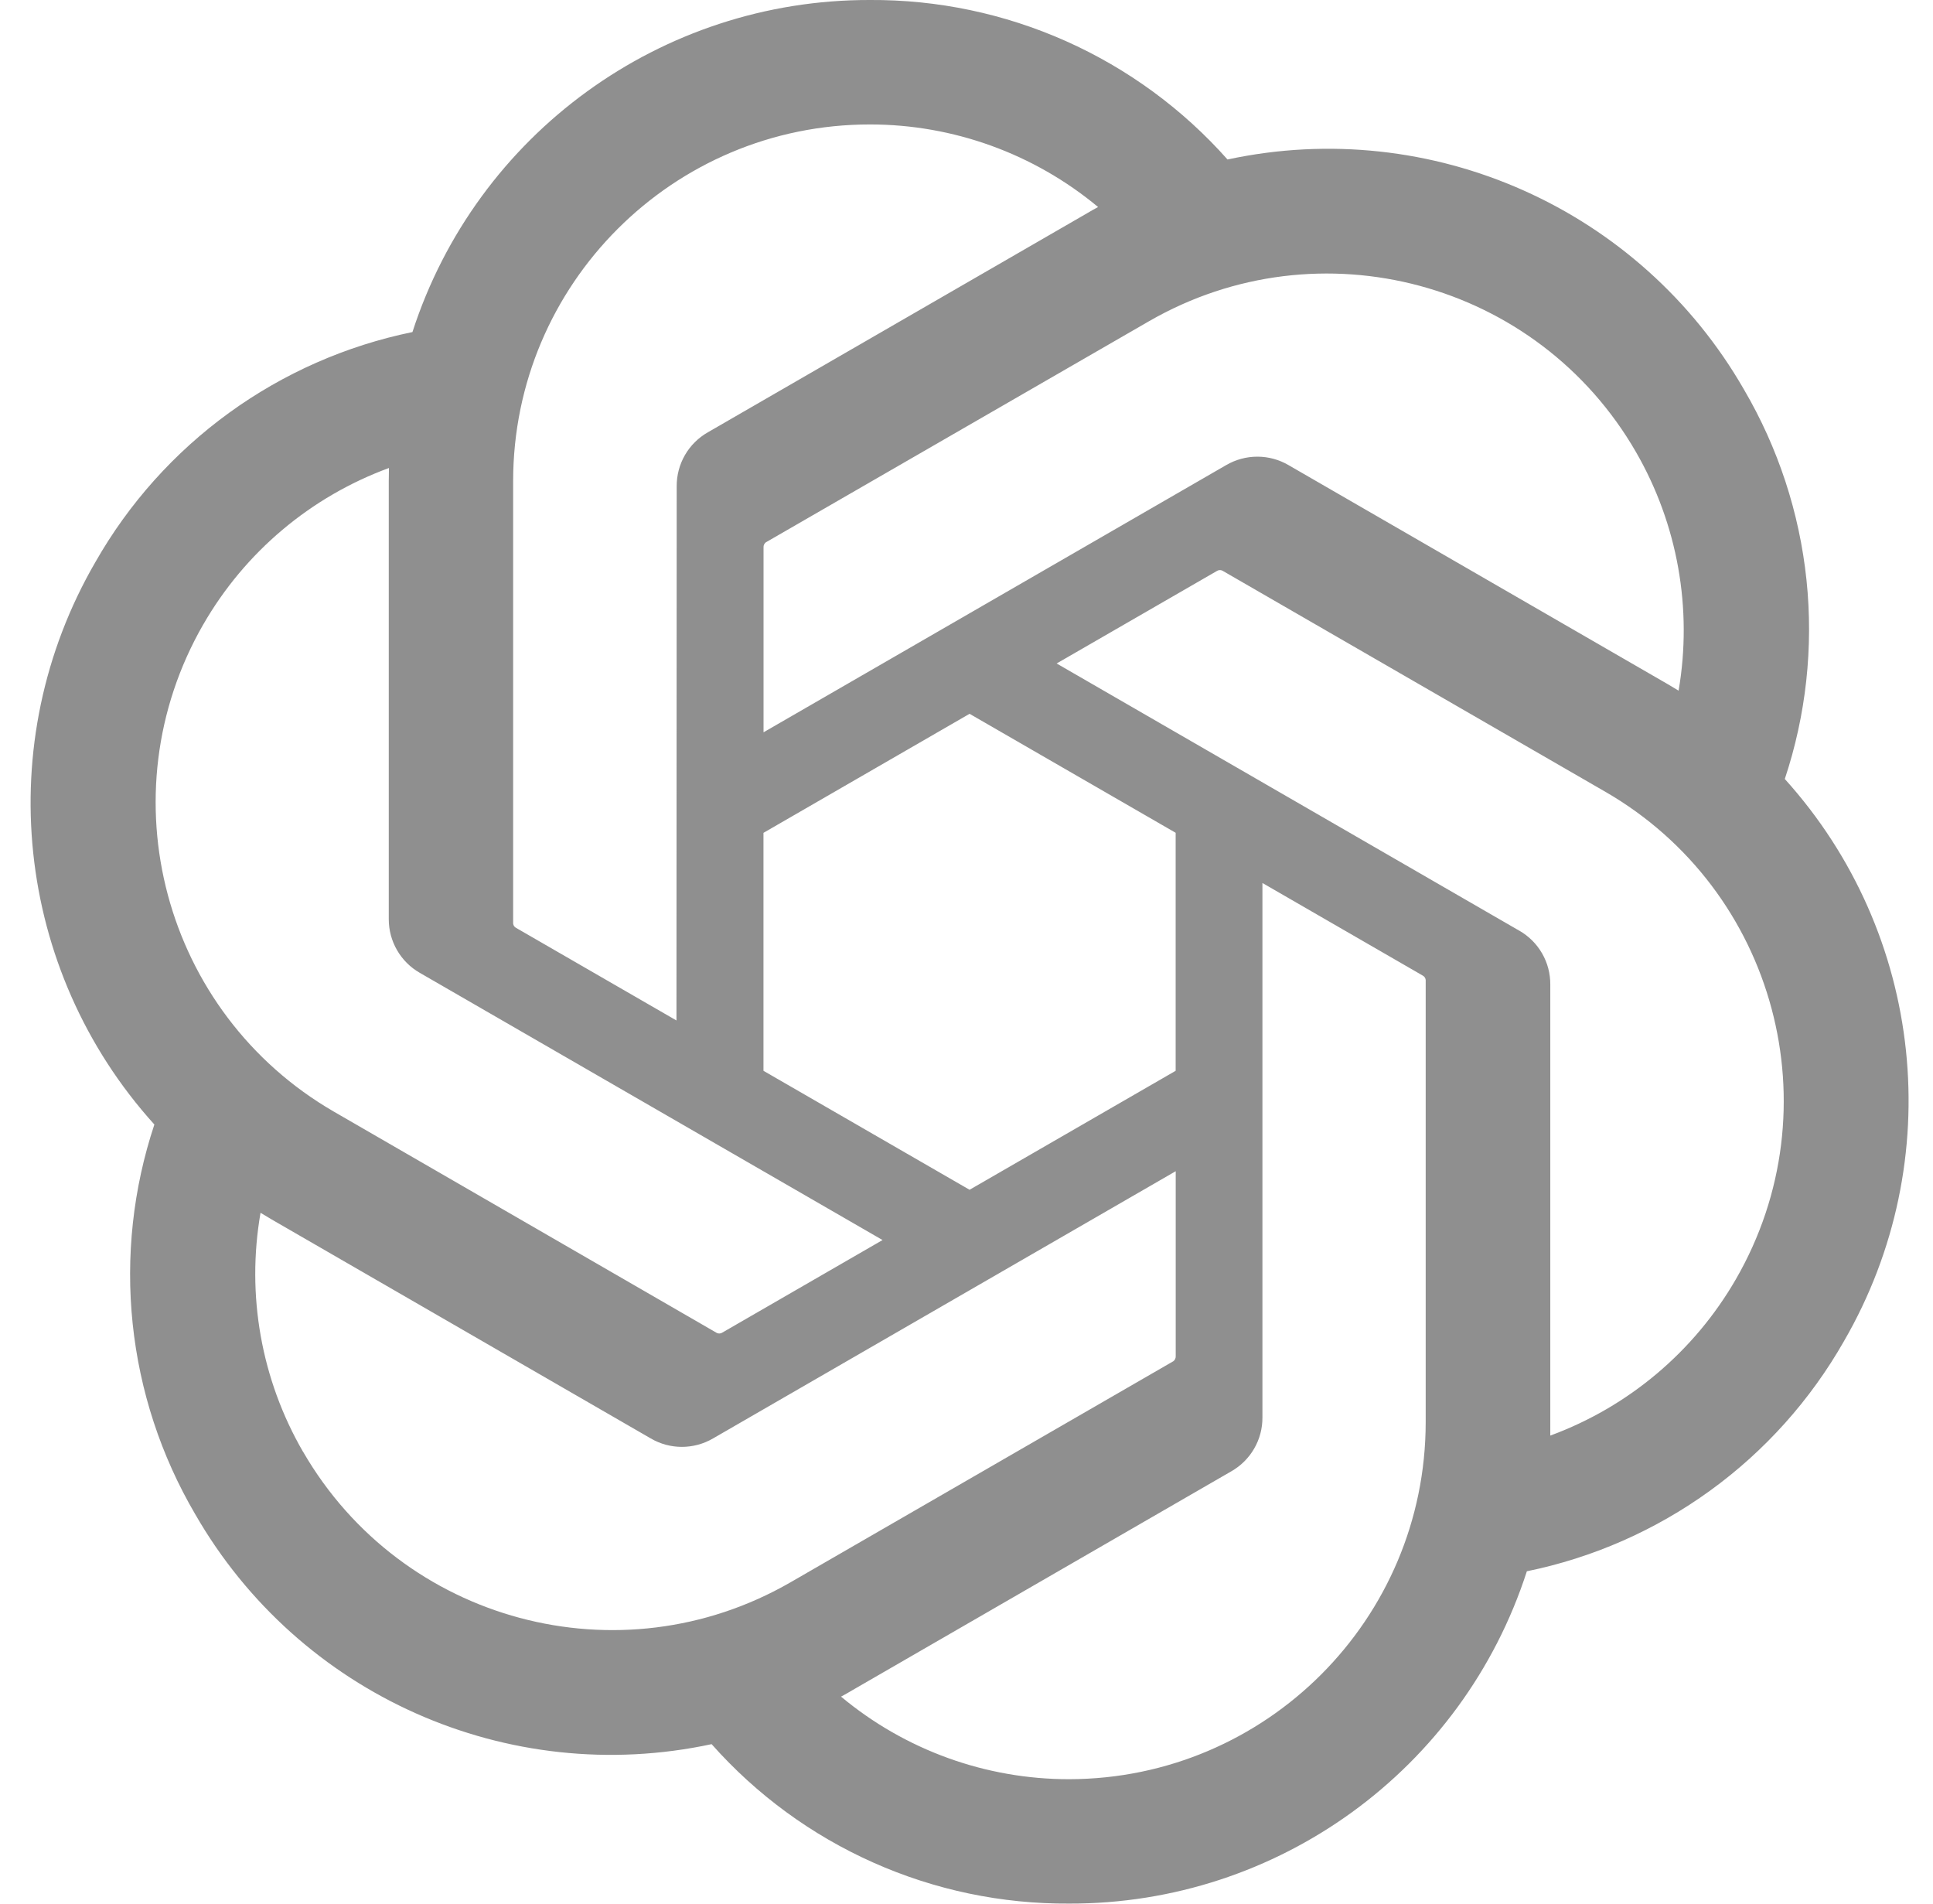<svg width="65" height="64" viewBox="0 0 65 64" fill="none" xmlns="http://www.w3.org/2000/svg">
<g clip-path="url(#clip0_2_144)">
<path d="M60.015 26.194C60.733 24.04 60.982 21.757 60.746 19.498C60.509 17.24 59.793 15.058 58.645 13.098C55.153 7.018 48.133 3.89 41.277 5.362C39.77 3.664 37.917 2.307 35.843 1.382C33.77 0.458 31.522 -0.014 29.251 0C22.243 -0.016 16.025 4.496 13.869 11.164C11.644 11.62 9.541 12.546 7.703 13.879C5.864 15.213 4.331 16.924 3.207 18.898C-0.311 24.962 0.491 32.606 5.191 37.806C4.474 39.961 4.225 42.244 4.461 44.502C4.697 46.761 5.413 48.943 6.561 50.902C10.053 56.982 17.073 60.11 23.929 58.638C25.436 60.337 27.289 61.694 29.363 62.618C31.437 63.543 33.685 64.013 35.955 63.998C42.967 64.016 49.187 59.5 51.343 52.826C53.569 52.371 55.671 51.445 57.51 50.111C59.349 48.778 60.881 47.066 62.005 45.092C65.519 39.028 64.715 31.39 60.017 26.19L60.015 26.194ZM35.959 59.816C33.154 59.821 30.436 58.838 28.281 57.04C28.379 56.988 28.549 56.894 28.659 56.826L41.403 49.466C41.723 49.284 41.989 49.02 42.173 48.702C42.358 48.383 42.454 48.02 42.451 47.652V29.686L47.837 32.796C47.895 32.824 47.933 32.88 47.941 32.944V47.822C47.933 54.438 42.575 59.802 35.959 59.816ZM10.191 48.81C8.785 46.383 8.279 43.538 8.761 40.774C8.855 40.83 9.021 40.932 9.139 41L21.883 48.36C22.529 48.738 23.329 48.738 23.977 48.36L39.535 39.376V45.596C39.539 45.66 39.509 45.722 39.459 45.762L26.577 53.2C20.839 56.504 13.511 54.54 10.193 48.81H10.191ZM6.837 20.992C8.237 18.56 10.447 16.7 13.079 15.734C13.079 15.844 13.073 16.038 13.073 16.174V30.896C13.069 31.644 13.469 32.338 14.119 32.708L29.677 41.69L24.291 44.8C24.237 44.836 24.169 44.842 24.109 44.816L11.225 37.372C5.499 34.056 3.535 26.73 6.835 20.994L6.837 20.992ZM51.089 31.29L35.531 22.306L40.917 19.198C40.971 19.162 41.039 19.156 41.099 19.182L53.983 26.62C59.719 29.934 61.685 37.272 58.371 43.008C56.97 45.436 54.762 47.296 52.131 48.264V33.102C52.137 32.354 51.739 31.662 51.091 31.29H51.089ZM56.449 23.222C56.355 23.164 56.189 23.064 56.071 22.996L43.327 15.636C43.01 15.451 42.648 15.353 42.28 15.353C41.912 15.353 41.551 15.451 41.233 15.636L25.675 24.62V18.4C25.671 18.336 25.701 18.274 25.751 18.234L38.633 10.802C44.371 7.492 51.707 9.462 55.015 15.202C56.413 17.627 56.919 20.464 56.445 23.222H56.449ZM22.747 34.308L17.359 31.198C17.331 31.184 17.306 31.163 17.288 31.138C17.27 31.112 17.259 31.082 17.255 31.05V16.172C17.259 9.548 22.633 4.18 29.257 4.184C32.059 4.184 34.771 5.168 36.925 6.96C36.827 7.012 36.659 7.106 36.547 7.174L23.803 14.534C23.483 14.716 23.217 14.979 23.033 15.298C22.849 15.616 22.753 15.978 22.755 16.346L22.747 34.304V34.308ZM25.673 28L32.603 23.998L39.533 27.998V36L32.603 40L25.673 36V28Z" fill="#8F8F8F"/>
</g>
<defs>
<clipPath id="clip0_2_144">
<rect width="64" height="64" fill="white" transform="translate(0.6)"/>
</clipPath>
</defs>
</svg>
